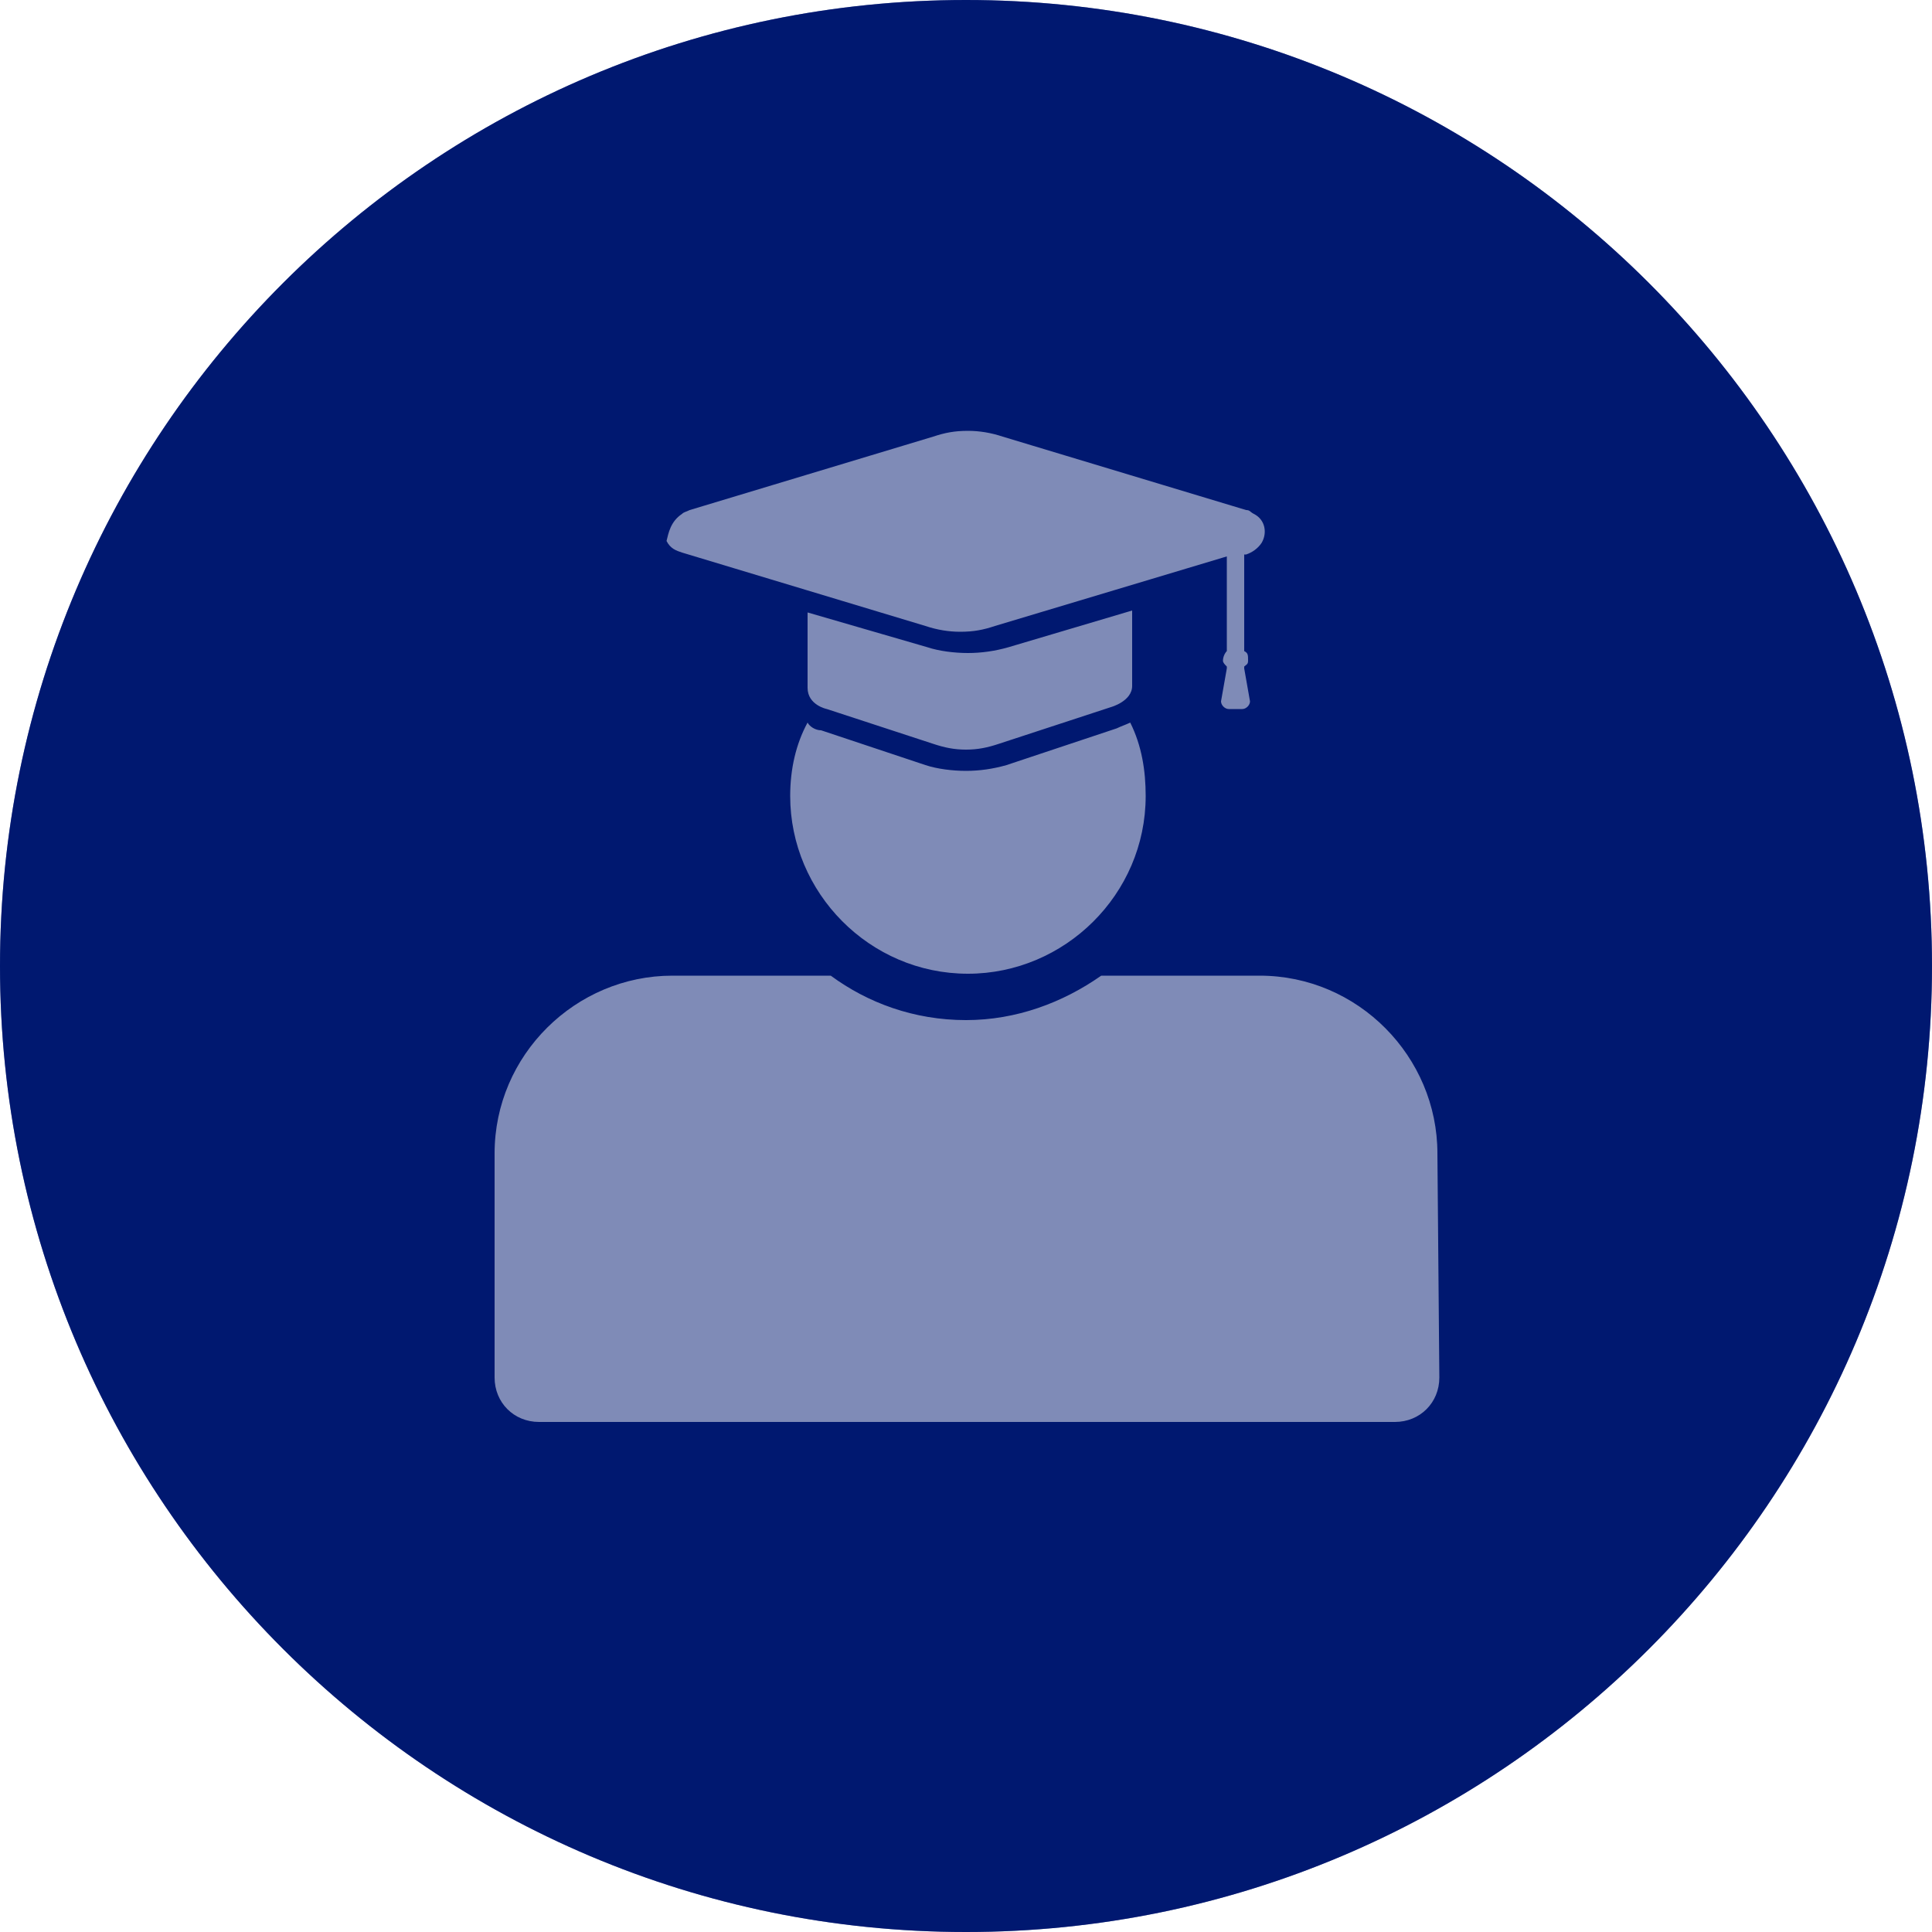 <?xml version="1.0" encoding="utf-8"?>
<!-- Generator: Adobe Illustrator 22.0.1, SVG Export Plug-In . SVG Version: 6.00 Build 0)  -->
<svg version="1.1" id="Layer_1" xmlns="http://www.w3.org/2000/svg" xmlns:xlink="http://www.w3.org/1999/xlink" x="0px" y="0px"
	 viewBox="0 0 100 100" style="enable-background:new 0 0 100 100;" xml:space="preserve">
<style type="text/css">
	.st0{fill:#001871;}
	.st1{opacity:0.5;fill:#001871;}
</style>
<path class="st0" d="M50,0C22.4,0,0,22.4,0,50s22.4,50,50,50s50-22.4,50-50S77.6,0,50,0z M35.3,26.6c0.1-0.1,0.2-0.1,0.4-0.2l0,0
	l12.6-3.8c0.6-0.2,1.1-0.3,1.8-0.3c0.6,0,1.2,0.1,1.8,0.3l12.6,3.8l0,0c0.2,0,0.2,0.1,0.4,0.2c0.6,0.3,0.7,1,0.4,1.5
	c-0.2,0.3-0.5,0.5-0.8,0.6l0,0h-0.1v5c0.2,0.1,0.2,0.2,0.2,0.5c0,0.2-0.1,0.2-0.2,0.3v0.1l0.3,1.7c0,0.2-0.2,0.4-0.4,0.4h-0.7
	c-0.2,0-0.4-0.2-0.4-0.4l0.3-1.7c0-0.1,0-0.1,0-0.1c-0.1-0.1-0.2-0.2-0.2-0.3c0-0.2,0.1-0.4,0.2-0.5v-4.9l-12,3.6
	c-0.6,0.2-1.1,0.3-1.8,0.3c-0.6,0-1.2-0.1-1.8-0.3l-12.6-3.8l0,0c-0.3-0.1-0.6-0.2-0.8-0.6C34.6,27.6,34.7,27,35.3,26.6z M42.5,37.8
	l5.4,1.8c0.6,0.2,1.4,0.3,2.1,0.3s1.4-0.1,2.1-0.3l5.7-1.9c0.2-0.1,0.5-0.2,0.7-0.3c0.6,1.2,0.8,2.5,0.8,3.8c0,5.1-4.2,9.2-9.2,9.2
	c-5.1,0-9.2-4.2-9.2-9.2c0-1.4,0.3-2.7,0.9-3.8C41.9,37.6,42.2,37.8,42.5,37.8z M41.8,35.6v-3.9l6.2,1.8c0.6,0.2,1.4,0.3,2.1,0.3
	s1.4-0.1,2.1-0.3l6.4-1.9v3.9c0,0.8-1.1,1.1-1.1,1.1l-5.8,1.9c-0.6,0.2-1.1,0.3-1.7,0.3s-1.1-0.1-1.7-0.3l-5.5-1.8
	C42.8,36.7,41.8,36.5,41.8,35.6z M74.5,71.3c0,1.3-1,2.3-2.3,2.3H27.9c-1.3,0-2.3-1-2.3-2.3V59.7c0-5.1,4.2-9.2,9.2-9.2l0,0l0,0H43
	c1.9,1.4,4.3,2.3,7,2.3c2.6,0,5-0.9,7-2.3h8.2l0,0l0,0c5.1,0,9.2,4.2,9.2,9.2L74.5,71.3L74.5,71.3z"/>
<path class="st1" d="M50,0C22.4,0,0,22.4,0,50s22.4,50,50,50s50-22.4,50-50S77.6,0,50,0z"/>
</svg>
